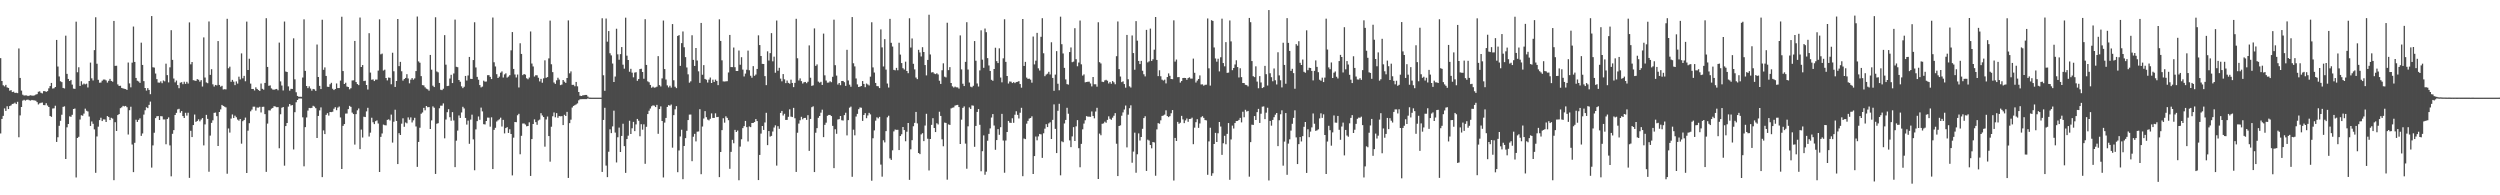 <?xml version="1.0" encoding="UTF-8"?>
<svg xmlns="http://www.w3.org/2000/svg" width="1920" height="150">
  <path d="M0 44.641h1v57.837H0zM1 62.224h1v29.114H1zM2 65.504h1v23.492H2zM3 66.336h1v16.909H3zM4 65.177h1v20.023H4zM5 67.099h1v14.535H5zM6 67.512h1v16.274H6zM7 69.639h1v11.813H7zM8 69.229h1v11.715H8zM9 70.720h1v9.115H9zM10 70.400h1v9.196H10zM11 71.393h1v7.472H11zM12 71.223h1v8.693H12zM13 71.529h1v6.677H13zM14 37.206h1v68.229H14zM15 59.869h1v28.773H15zM16 69.580h1v12.607H16zM17 72.728h1v4.539H17zM18 73.353h1v3.305H18zM19 73.270h1v3.977H19zM20 73.286h1v3.386H20zM21 73.762h1v2.734H21zM22 73.439h1v3.552H22zM23 73.140h1v4.107H23zM24 73.417h1v3.325H24zM25 73.451h1v3.550H25zM26 73.282h1v3.838H26zM27 72.676h1v4.679H27zM28 72.304h1v6.139H28zM29 70.460h1v9.778H29zM30 70.149h1v9.234H30zM31 71.262h1v7.713H31zM32 71.728h1v7.038H32zM33 69.970h1v10.713H33zM34 69.999h1v10.816H34zM35 70.561h1v8.714H35zM36 69.981h1v11.049H36zM37 67.850h1v14.327H37zM38 66.106h1v22.987H38zM39 63.707h1v26.032H39zM40 68.000h1v15.342H40zM41 67.784h1v15.436H41zM42 66.798h1v14.397H42zM43 30.674h1v78.320H43zM44 51.105h1v54.320H44zM45 58.711h1v37.929H45zM46 62.418h1v30.345H46zM47 63.063h1v25.050H47zM48 67.542h1v14.523H48zM49 67.954h1v13.686H49zM50 27.383h1v94.741H50zM51 56.746h1v41.069H51zM52 60.637h1v34.599H52zM53 62.192h1v27.140H53zM54 61.386h1v28.295H54zM55 64.999h1v23.176H55zM56 68.028h1v15.659H56zM57 68.232h1v15.110H57zM58 16.636h1v119.661H58zM59 55.521h1v50.486H59zM60 51.655h1v53.431H60zM61 66.001h1v25.823H61zM62 62.388h1v26.124H62zM63 64.968h1v23.914H63zM64 64.132h1v23.113H64zM65 64.785h1v18.694H65zM66 64.260h1v20.761H66zM67 67.192h1v18.438H67zM68 62.226h1v27.295H68zM69 48.059h1v48.651H69zM70 60.151h1v33.119H70zM71 61.791h1v33.266H71zM72 38.482h1v60.889H72zM73 13.269h1v119.457H73zM74 48.959h1v55.856H74zM75 61.282h1v36.002H75zM76 63.527h1v28.712H76zM77 63.394h1v27.042H77zM78 61.972h1v30.998H78zM79 61.108h1v30.594H79zM80 61.102h1v30.657H80zM81 61.764h1v31.936H81zM82 63.444h1v25.719H82zM83 62.060h1v27.870H83zM84 60.570h1v31.658H84zM85 62.137h1v28.348H85zM86 62.721h1v28.378H86zM87 16.076h1v122.292H87zM88 50.609h1v43.251H88zM89 50.467h1v50.123H89zM90 64.814h1v23.548H90zM91 66.022h1v21.594H91zM92 65.821h1v17.259H92zM93 67.546h1v14.874H93zM94 67.884h1v13.426H94zM95 68.223h1v13.468H95zM96 68.387h1v12.954H96zM97 69.087h1v13.246H97zM98 48.027h1v55.301H98zM99 64.074h1v20.577H99zM100 67.090h1v14.876H100zM101 48.150h1v62.843H101zM102 20.382h1v111.841H102zM103 47.574h1v62.104H103zM104 59.855h1v32.113H104zM105 62.029h1v31.638H105zM106 62.561h1v29.493H106zM107 63.642h1v27.241H107zM108 32.772h1v71.555H108zM109 49.892h1v52.597H109zM110 62.335h1v25.662H110zM111 67.587h1v17.102H111zM112 69.600h1v12.804H112zM113 67.667h1v15.402H113zM114 69.070h1v11.461H114zM115 72.324h1v5.720H115zM116 12.328h1v116.381H116zM117 51.664h1v60.013H117zM118 51.923h1v50.014H118zM119 56.492h1v34.244H119zM120 60.755h1v28.555H120zM121 63.405h1v25.720H121zM122 63.511h1v28.651H122zM123 62.454h1v26.723H123zM124 63.921h1v25.434H124zM125 61.808h1v29.953H125zM126 62.465h1v29.293H126zM127 48.881h1v61.937H127zM128 57.720h1v33.715H128zM129 63.284h1v26.876H129zM130 51.711h1v59.945H130zM131 23.182h1v112.224H131zM132 45.993h1v56.755H132zM133 60.305h1v39.625H133zM134 63.227h1v25.082H134zM135 61.848h1v24.844H135zM136 65.311h1v18.718H136zM137 67.727h1v15.822H137zM138 63.487h1v23.082H138zM139 63.148h1v22.164H139zM140 64.655h1v24.504H140zM141 62.765h1v27.854H141zM142 64.389h1v22.264H142zM143 62.836h1v25.931H143zM144 64.162h1v22.403H144zM145 17.214h1v119.396H145zM146 49.414h1v51.023H146zM147 47.605h1v57.650H147zM148 61.605h1v34.427H148zM149 61.844h1v26.132H149zM150 62.153h1v31.445H150zM151 60.781h1v32.084H151zM152 61.238h1v30.395H152zM153 62.711h1v30.466H153zM154 61.526h1v30.286H154zM155 66.463h1v24.216H155zM156 28.723h1v82.942H156zM157 59.565h1v35.972H157zM158 63.331h1v24.865H158zM159 63.894h1v27.399H159zM160 16.489h1v115.415H160zM161 57.487h1v46.667H161zM162 53.144h1v41.218H162zM163 64.743h1v27.666H163zM164 66.464h1v20.231H164zM165 65.253h1v21.163H165zM166 65.580h1v23.605H166zM167 31.514h1v80.620H167zM168 65.241h1v20.784H168zM169 66.549h1v17.484H169zM170 65.888h1v14.688H170zM171 68.711h1v12.657H171zM172 68.507h1v13.392H172zM173 68.673h1v13.800H173zM174 14.440h1v118.986H174zM175 52.423h1v46.218H175zM176 51.201h1v50.647H176zM177 62.833h1v28.253H177zM178 61.354h1v26.555H178zM179 62.710h1v27.940H179zM180 65.393h1v23.440H180zM181 62.535h1v27.530H181zM182 64.219h1v27.640H182zM183 58.857h1v33.796H183zM184 60.982h1v30.424H184zM185 40.993h1v69.333H185zM186 60.146h1v32.950H186zM187 58.242h1v33.955H187zM188 62.403h1v27.913H188zM189 16.614h1v116.228H189zM190 53.762h1v46.614H190zM191 45.103h1v49.518H191zM192 64.205h1v21.273H192zM193 68.345h1v15.836H193zM194 68.281h1v13.656H194zM195 69.485h1v12.421H195zM196 67.063h1v17.891H196zM197 68.276h1v14.309H197zM198 69.190h1v13.466H198zM199 69.833h1v12.213H199zM200 64.152h1v22.207H200zM201 68.215h1v13.867H201zM202 68.855h1v13.127H202zM203 63.668h1v23.992H203zM204 13.952h1v118.036H204zM205 51.402h1v43.539H205zM206 65.870h1v18.877H206zM207 65.610h1v19.228H207zM208 67.881h1v15.581H208zM209 68.758h1v14.145H209zM210 68.900h1v12.651H210zM211 68.532h1v13.280H211zM212 68.302h1v14.029H212zM213 69.302h1v12.978H213zM214 32.727h1v81.160H214zM215 62.538h1v25.215H215zM216 65.672h1v17.091H216zM217 69.467h1v12.693H217zM218 16.536h1v110.705H218zM219 54.961h1v41.852H219zM220 55.304h1v39.135H220zM221 66.331h1v15.544H221zM222 69.654h1v10.211H222zM223 68.219h1v12.841H223zM224 68.294h1v12.416H224zM225 29.454h1v85.315H225zM226 60.952h1v25.199H226zM227 70.855h1v7.697H227zM228 73.666h1v3.111H228zM229 74.354h1v1.324H229zM230 74.275h1v1.369H230zM231 74.364h1v1.286H231zM232 59.532h1v30.563H232zM233 14.850h1v112.918H233zM234 54.446h1v43.191H234zM235 66.073h1v24.137H235zM236 67.704h1v17.226H236zM237 66.327h1v16.581H237zM238 67.990h1v15.075H238zM239 69.651h1v13.194H239zM240 68.280h1v12.955H240zM241 68.601h1v13.290H241zM242 69.781h1v13.322H242zM243 34.203h1v71.785H243zM244 59.159h1v29.862H244zM245 65.947h1v18.842H245zM246 68.422h1v14.086H246zM247 15.151h1v120.870H247zM248 53.593h1v46.537H248zM249 51.785h1v51.203H249zM250 58.322h1v29.874H250zM251 66.597h1v20.323H251zM252 66.757h1v22.022H252zM253 64.727h1v21.302H253zM254 63.579h1v22.529H254zM255 68.135h1v17.666H255zM256 69.163h1v14.346H256zM257 68.364h1v13.969H257zM258 64.084h1v20.532H258zM259 67.653h1v14.967H259zM260 67.614h1v14.178H260zM261 61.898h1v28.320H261zM262 12.832h1v116.949H262zM263 54.582h1v42.092H263zM264 64.528h1v30.756H264zM265 63.548h1v23.684H265zM266 66.444h1v20.725H266zM267 66.821h1v17.009H267zM268 68.587h1v12.739H268zM269 67.715h1v14.346H269zM270 61.784h1v24.706H270zM271 61.694h1v25.892H271zM272 31.434h1v79.598H272zM273 63.027h1v24.633H273zM274 64.554h1v20.192H274zM275 65.394h1v17.932H275zM276 13.447h1v101.088H276zM277 51.464h1v48.082H277zM278 49.981h1v55.650H278zM279 62.250h1v27.387H279zM280 61.988h1v27.916H280zM281 65.279h1v20.259H281zM282 68.784h1v14.024H282zM283 25.521h1v79.321H283zM284 55.780h1v46.113H284zM285 61.251h1v29.153H285zM286 60.956h1v32.924H286zM287 62.282h1v33.036H287zM288 61.127h1v31.935H288zM289 61.131h1v31.345H289zM290 54.235h1v40.629H290zM291 14.824h1v117.261H291zM292 41.707h1v63.408H292zM293 41.166h1v61.359H293zM294 54.183h1v41.519H294zM295 53.482h1v42.670H295zM296 59.904h1v36.379H296zM297 61.721h1v30.316H297zM298 59.523h1v32.099H298zM299 59.754h1v32.755H299zM300 64.712h1v23.306H300zM301 40.523h1v69.005H301zM302 54.749h1v38.739H302zM303 66.756h1v17.530H303zM304 62.214h1v30.681H304zM305 14.604h1v111.389H305zM306 50.815h1v51.481H306zM307 47.512h1v56.147H307zM308 54.714h1v40.258H308zM309 61.901h1v28.977H309zM310 60.654h1v36.709H310zM311 59.835h1v34.198H311zM312 56.968h1v37.729H312zM313 60.285h1v29.863H313zM314 63.983h1v27.958H314zM315 61.196h1v28.959H315zM316 59.948h1v34.123H316zM317 61.210h1v31.191H317zM318 60.192h1v30.284H318zM319 54.572h1v42.576H319zM320 12.719h1v115.419H320zM321 47.168h1v61.837H321zM322 48.204h1v49.903H322zM323 58.488h1v28.847H323zM324 65.379h1v21.007H324zM325 65.595h1v17.252H325zM326 67.076h1v17.667H326zM327 68.099h1v13.299H327zM328 68.613h1v13.773H328zM329 69.628h1v12.622H329zM330 42.198h1v56.868H330zM331 53.501h1v38.982H331zM332 65.790h1v15.911H332zM333 66.853h1v15.872H333zM334 13.269h1v120.324H334zM335 54.877h1v40.127H335zM336 55.535h1v39.085H336zM337 63.672h1v19.465H337zM338 68.933h1v12.209H338zM339 69.232h1v11.938H339zM340 68.171h1v11.250H340zM341 26.974h1v79.273H341zM342 49.679h1v42.133H342zM343 66.114h1v20.054H343zM344 65.883h1v17.980H344zM345 60.301h1v29.719H345zM346 57.429h1v35.275H346zM347 63.779h1v22.351H347zM348 56.432h1v36.107H348zM349 15.076h1v113.273H349zM350 51.292h1v56.766H350zM351 51.617h1v48.692H351zM352 61.430h1v27.246H352zM353 62.774h1v27.774H353zM354 66.286h1v20.085H354zM355 67.690h1v14.327H355zM356 66.592h1v16.687H356zM357 58.340h1v32.222H357zM358 61.840h1v33.845H358zM359 57.974h1v34.651H359zM360 43.701h1v66.725H360zM361 60.497h1v31.375H361zM362 60.663h1v27.398H362zM363 46.139h1v60.915H363zM364 17.085h1v113.692H364zM365 51.812h1v47.555H365zM366 59.029h1v34.016H366zM367 61.236h1v28.234H367zM368 65.340h1v26.679H368zM369 67.137h1v15.497H369zM370 66.485h1v19.053H370zM371 61.944h1v33.424H371zM372 62.696h1v32.891H372zM373 62.595h1v30.342H373zM374 57.778h1v32.523H374zM375 57.691h1v32.691H375zM376 59.025h1v38.276H376zM377 60.718h1v29.391H377zM378 13.455h1v116.405H378zM379 47.837h1v51.918H379zM380 51.021h1v47.149H380zM381 56.973h1v36.338H381zM382 59.916h1v32.519H382zM383 58.841h1v32.785H383zM384 55.815h1v34.570H384zM385 54.817h1v42.361H385zM386 59.539h1v32.496H386zM387 57.113h1v45.349H387zM388 56.323h1v42.013H388zM389 59.573h1v38.046H389zM390 58.816h1v43.278H390zM391 57.744h1v41.555H391zM392 38.670h1v64.257H392zM393 24.629h1v110.082H393zM394 52.933h1v52.806H394zM395 57.214h1v36.484H395zM396 59.501h1v34.356H396zM397 57.227h1v31.314H397zM398 67.164h1v20.225H398zM399 33.221h1v85.247H399zM400 41.425h1v62.861H400zM401 57.687h1v37.205H401zM402 56.853h1v37.951H402zM403 57.339h1v38.302H403zM404 60.126h1v36.893H404zM405 60.898h1v35.851H405zM406 59.557h1v34.411H406zM407 24.176h1v110.933H407zM408 48.769h1v58.038H408zM409 51.035h1v44.189H409zM410 58.804h1v32.908H410zM411 57.774h1v36.046H411zM412 57.857h1v38.002H412zM413 59.688h1v32.824H413zM414 62.494h1v29.373H414zM415 60.578h1v26.342H415zM416 63.565h1v25.136H416zM417 60.173h1v29.718H417zM418 46.337h1v66.292H418zM419 59.744h1v31.992H419zM420 59.163h1v30.342H420zM421 44.859h1v59.630H421zM422 15.806h1v108.336H422zM423 49.338h1v47.989H423zM424 55.411h1v33.906H424zM425 63.310h1v23.084H425zM426 64.408h1v25.724H426zM427 61.711h1v25.181H427zM428 59.702h1v30.764H428zM429 61.128h1v28.004H429zM430 65.363h1v23.987H430zM431 64.940h1v24.255H431zM432 61.442h1v34.608H432zM433 62.724h1v25.440H433zM434 63.644h1v25.451H434zM435 59.914h1v26.000H435zM436 15.683h1v120.967H436zM437 56.315h1v38.273H437zM438 54.825h1v37.089H438zM439 65.177h1v17.427H439zM440 65.115h1v16.230H440zM441 66.268h1v14.536H441zM442 62.911h1v17.293H442zM443 66.298h1v13.117H443zM444 70.654h1v6.388H444zM445 73.466h1v2.754H445zM446 73.724h1v2.443H446zM447 73.288h1v2.859H447zM448 73.094h1v3.050H448zM449 72.927h1v3.226H449zM450 72.886h1v3.256H450zM451 74.158h1v1.468H451zM452 74.906h1v1.000H452zM453 74.970h1v1.000H453zM454 74.990h1v1.000H454zM455 74.989h1v1.000H455zM456 74.989h1v1.000H456zM457 74.990h1v1.000H457zM458 74.990h1v1.000H458zM459 74.992h1v1.000H459zM460 74.991h1v1.000H460zM461 74.990h1v1.000H461zM462 14.053h1v117.972H462zM463 57.829h1v34.260H463zM464 69.715h1v13.055H464zM465 14.219h1v112.983H465zM466 32.020h1v104.006H466zM467 23.866h1v92.688H467zM468 40.920h1v58.427H468zM469 42.564h1v59.687H469zM470 48.787h1v48.277H470zM471 62.986h1v22.026H471zM472 58.772h1v43.070H472zM473 22.076h1v102.694H473zM474 41.707h1v63.737H474zM475 45.886h1v52.090H475zM476 41.569h1v75.189H476zM477 36.159h1v68.229H477zM478 49.644h1v45.396H478zM479 52.751h1v59.471H479zM480 13.551h1v119.206H480zM481 42.770h1v64.033H481zM482 46.075h1v58.103H482zM483 55.101h1v37.601H483zM484 52.858h1v50.049H484zM485 55.814h1v42.719H485zM486 59.374h1v34.237H486zM487 55.766h1v44.945H487zM488 55.457h1v40.102H488zM489 62.041h1v29.283H489zM490 60.742h1v31.987H490zM491 53.034h1v51.639H491zM492 52.791h1v42.572H492zM493 55.302h1v44.258H493zM494 60.456h1v35.029H494zM495 14.741h1v111.060H495zM496 49.871h1v47.522H496zM497 62.443h1v25.164H497zM498 63.156h1v21.887H498zM499 65.229h1v18.111H499zM500 67.382h1v14.219H500zM501 66.582h1v14.296H501zM502 67.328h1v13.832H502zM503 67.122h1v15.119H503zM504 66.537h1v14.022H504zM505 43.087h1v59.656H505zM506 65.382h1v18.381H506zM507 66.405h1v15.317H507zM508 60.196h1v32.721H508zM509 15.773h1v120.540H509zM510 53.041h1v41.128H510zM511 61.065h1v29.524H511zM512 65.585h1v16.530H512zM513 67.110h1v13.614H513zM514 65.861h1v15.287H514zM515 67.277h1v13.017H515zM516 18.477h1v94.944H516zM517 61.626h1v26.815H517zM518 66.636h1v17.323H518zM519 67.709h1v13.807H519zM520 27.617h1v104.656H520zM521 26.972h1v88.598H521zM522 50.587h1v54.213H522zM523 33.138h1v66.507H523zM524 24.156h1v113.456H524zM525 36.286h1v75.817H525zM526 43.882h1v62.203H526zM527 51.836h1v48.620H527zM528 57.072h1v35.146H528zM529 63.505h1v24.484H529zM530 62.453h1v25.484H530zM531 27.093h1v96.707H531zM532 45.980h1v59.034H532zM533 50.639h1v52.187H533zM534 36.872h1v71.738H534zM535 46.475h1v54.669H535zM536 54.763h1v46.213H536zM537 63.644h1v20.197H537zM538 17.619h1v116.181H538zM539 57.380h1v39.790H539zM540 50.018h1v41.019H540zM541 60.645h1v24.688H541zM542 61.244h1v28.760H542zM543 63.386h1v28.452H543zM544 61.143h1v31.305H544zM545 59.562h1v31.666H545zM546 63.735h1v23.363H546zM547 61.163h1v29.431H547zM548 62.932h1v27.635H548zM549 61.122h1v25.896H549zM550 62.144h1v27.796H550zM551 65.374h1v24.406H551zM552 14.836h1v121.181H552zM553 31.421h1v85.326H553zM554 46.330h1v53.634H554zM555 62.501h1v28.339H555zM556 62.597h1v31.616H556zM557 62.479h1v26.886H557zM558 62.352h1v28.173H558zM559 55.639h1v36.673H559zM560 26.819h1v102.828H560zM561 51.507h1v65.116H561zM562 51.535h1v55.858H562zM563 36.530h1v73.506H563zM564 51.602h1v48.116H564zM565 54.526h1v46.867H565zM566 54.517h1v45.727H566zM567 38.831h1v99.612H567zM568 49.725h1v62.858H568zM569 43.933h1v63.031H569zM570 53.460h1v44.966H570zM571 58.709h1v38.148H571zM572 56.519h1v36.364H572zM573 53.543h1v44.073H573zM574 38.849h1v69.815H574zM575 53.962h1v43.183H575zM576 58.182h1v39.433H576zM577 59.689h1v34.761H577zM578 50.778h1v43.648H578zM579 58.202h1v35.541H579zM580 57.231h1v34.187H580zM581 52.929h1v40.030H581zM582 27.143h1v111.158H582zM583 34.587h1v84.421H583zM584 42.990h1v59.638H584zM585 49.043h1v47.709H585zM586 49.127h1v50.646H586zM587 58.463h1v35.595H587zM588 65.370h1v21.272H588zM589 39.439h1v72.001H589zM590 46.465h1v54.186H590zM591 40.791h1v64.094H591zM592 25.442h1v78.890H592zM593 47.090h1v53.935H593zM594 43.538h1v54.398H594zM595 55.848h1v40.413H595zM596 15.788h1v111.380H596zM597 54.316h1v42.590H597zM598 52.087h1v46.852H598zM599 60.382h1v26.326H599zM600 62.447h1v22.766H600zM601 56.863h1v31.846H601zM602 60.928h1v26.476H602zM603 63.860h1v28.251H603zM604 61.829h1v30.241H604zM605 63.626h1v26.074H605zM606 64.250h1v19.694H606zM607 61.185h1v28.380H607zM608 63.698h1v26.199H608zM609 66.910h1v15.952H609zM610 63.657h1v27.189H610zM611 14.462h1v117.578H611zM612 44.764h1v57.186H612zM613 61.786h1v33.162H613zM614 60.185h1v32.157H614zM615 62.304h1v27.423H615zM616 64.156h1v27.497H616zM617 63.203h1v27.399H617zM618 62.913h1v27.629H618zM619 63.873h1v28.161H619zM620 62.766h1v25.722H620zM621 34.874h1v80.972H621zM622 59.696h1v31.630H622zM623 65.951h1v16.357H623zM624 65.539h1v16.145H624zM625 21.799h1v110.365H625zM626 50.581h1v51.367H626zM627 49.461h1v48.930H627zM628 62.680h1v27.787H628zM629 63.497h1v25.588H629zM630 62.836h1v23.711H630zM631 65.234h1v19.011H631zM632 25.820h1v79.505H632zM633 57.861h1v38.022H633zM634 61.840h1v32.391H634zM635 63.467h1v25.490H635zM636 63.378h1v24.874H636zM637 62.435h1v25.820H637zM638 63.139h1v25.979H638zM639 58.980h1v37.706H639zM640 15.098h1v114.050H640zM641 50.081h1v49.171H641zM642 58.046h1v44.725H642zM643 64.901h1v26.881H643zM644 63.734h1v27.748H644zM645 65.410h1v23.699H645zM646 62.195h1v30.156H646zM647 62.145h1v30.408H647zM648 63.139h1v25.302H648zM649 65.955h1v20.608H649zM650 38.244h1v65.722H650zM651 61.802h1v30.470H651zM652 65.049h1v17.645H652zM653 66.632h1v15.253H653zM654 13.088h1v122.695H654zM655 48.605h1v50.992H655zM656 51.004h1v52.916H656zM657 60.257h1v29.245H657zM658 64.793h1v22.662H658zM659 66.796h1v17.086H659zM660 66.532h1v15.995H660zM661 66.033h1v16.693H661zM662 62.279h1v30.572H662zM663 64.482h1v23.854H663zM664 66.975h1v19.922H664zM665 64.131h1v26.662H665zM666 64.877h1v23.788H666zM667 65.620h1v21.040H667zM668 58.902h1v28.958H668zM669 17.094h1v121.722H669zM670 51.739h1v54.428H670zM671 55.723h1v44.442H671zM672 63.705h1v28.955H672zM673 66.120h1v23.967H673zM674 66.252h1v24.677H674zM675 67.660h1v22.109H675zM676 22.570h1v103.835H676zM677 36.413h1v99.277H677zM678 51.027h1v56.696H678zM679 30.068h1v79.272H679zM680 53.462h1v47.242H680zM681 64.173h1v25.925H681zM682 67.219h1v21.662H682zM683 14.510h1v107.140H683zM684 32.878h1v89.937H684zM685 35.716h1v79.764H685zM686 53.654h1v47.243H686zM687 54.029h1v45.449H687zM688 52.147h1v47.572H688zM689 53.942h1v45.723H689zM690 32.841h1v82.404H690zM691 41.952h1v62.507H691zM692 48.450h1v54.676H692zM693 52.375h1v45.159H693zM694 53.376h1v46.499H694zM695 47.374h1v61.137H695zM696 54.543h1v46.620H696zM697 56.195h1v38.273H697zM698 14.024h1v124.098H698zM699 36.486h1v78.198H699zM700 29.530h1v78.119H700zM701 49.023h1v47.958H701zM702 53.299h1v41.058H702zM703 59.542h1v26.411H703zM704 60.784h1v33.971H704zM705 38.261h1v79.253H705zM706 40.280h1v78.112H706zM707 43.370h1v59.847H707zM708 36.269h1v66.033H708zM709 39.943h1v68.425H709zM710 49.995h1v46.415H710zM711 57.887h1v29.515H711zM712 46.005h1v60.540H712zM713 11.340h1v119.584H713zM714 41.846h1v64.903H714zM715 55.650h1v40.227H715zM716 55.404h1v35.350H716zM717 56.466h1v41.848H717zM718 56.945h1v44.462H718zM719 56.290h1v38.395H719zM720 57.206h1v38.389H720zM721 62.016h1v23.800H721zM722 64.452h1v24.608H722zM723 53.985h1v53.010H723zM724 48.638h1v63.681H724zM725 58.883h1v35.273H725zM726 59.440h1v34.971H726zM727 17.435h1v120.553H727zM728 53.839h1v41.693H728zM729 51.537h1v44.409H729zM730 63.768h1v19.486H730zM731 66.323h1v16.420H731zM732 67.218h1v15.280H732zM733 66.533h1v14.579H733zM734 67.068h1v13.679H734zM735 67.112h1v13.445H735zM736 68.024h1v14.178H736zM737 27.179h1v83.429H737zM738 53.315h1v38.599H738zM739 64.331h1v18.497H739zM740 66.111h1v15.618H740zM741 47.511h1v62.796H741zM742 17.055h1v112.524H742zM743 53.421h1v43.599H743zM744 63.409h1v19.055H744zM745 66.577h1v17.061H745zM746 67.032h1v13.920H746zM747 65.907h1v15.235H747zM748 31.540h1v81.209H748zM749 46.619h1v50.100H749zM750 64.116h1v21.835H750zM751 66.469h1v17.274H751zM752 54.062h1v41.804H752zM753 23.314h1v108.205H753zM754 45.827h1v70.317H754zM755 52.048h1v51.930H755zM756 21.892h1v112.298H756zM757 24.713h1v107.134H757zM758 44.633h1v63.455H758zM759 50.267h1v52.527H759zM760 54.480h1v44.147H760zM761 61.277h1v28.989H761zM762 62.074h1v25.526H762zM763 53.000h1v43.430H763zM764 36.660h1v78.398H764zM765 46.945h1v60.607H765zM766 48.415h1v50.765H766zM767 37.124h1v66.423H767zM768 59.555h1v38.116H768zM769 63.253h1v24.181H769zM770 44.797h1v63.125H770zM771 14.794h1v117.874H771zM772 47.539h1v60.414H772zM773 58.390h1v42.968H773zM774 64.145h1v28.752H774zM775 62.578h1v31.628H775zM776 62.726h1v31.663H776zM777 63.806h1v26.998H777zM778 63.089h1v31.240H778zM779 63.845h1v24.291H779zM780 63.011h1v22.457H780zM781 62.815h1v25.396H781zM782 62.317h1v28.654H782zM783 64.571h1v22.027H783zM784 67.322h1v15.481H784zM785 14.594h1v120.718H785zM786 50.641h1v55.742H786zM787 47.502h1v59.349H787zM788 59.583h1v35.418H788zM789 60.568h1v32.260H789zM790 60.397h1v30.626H790zM791 61.186h1v29.445H791zM792 63.506h1v25.838H792zM793 28.079h1v105.558H793zM794 49.433h1v70.441H794zM795 46.591h1v58.243H795zM796 25.254h1v82.527H796zM797 52.469h1v52.278H797zM798 54.192h1v48.691H798zM799 28.266h1v74.931H799zM800 13.960h1v107.284H800zM801 40.888h1v61.449H801zM802 58.511h1v40.295H802zM803 57.257h1v38.118H803zM804 56.554h1v41.052H804zM805 55.161h1v39.621H805zM806 57.201h1v36.686H806zM807 32.443h1v74.298H807zM808 59.856h1v32.196H808zM809 69.751h1v10.450H809zM810 57.280h1v41.684H810zM811 39.270h1v78.307H811zM812 64.283h1v20.806H812zM813 69.303h1v10.406H813zM814 12.823h1v121.836H814zM815 33.940h1v74.597H815zM816 41.074h1v68.134H816zM817 52.113h1v42.728H817zM818 60.968h1v31.129H818zM819 64.600h1v18.168H819zM820 64.950h1v22.374H820zM821 39.962h1v67.875H821zM822 36.463h1v76.558H822zM823 47.770h1v56.973H823zM824 47.317h1v50.305H824zM825 21.641h1v86.633H825zM826 45.461h1v51.562H826zM827 50.881h1v41.404H827zM828 48.015h1v65.813H828zM829 15.761h1v112.714H829zM830 49.420h1v61.054H830zM831 58.055h1v41.289H831zM832 57.128h1v37.780H832zM833 63.206h1v29.166H833zM834 62.980h1v26.218H834zM835 62.775h1v26.838H835zM836 62.702h1v26.895H836zM837 64.093h1v25.636H837zM838 66.366h1v19.228H838zM839 59.137h1v29.901H839zM840 64.726h1v26.146H840zM841 64.709h1v20.928H841zM842 66.569h1v16.212H842zM843 17.123h1v120.326H843zM844 47.774h1v54.843H844zM845 48.733h1v55.172H845zM846 62.753h1v32.325H846zM847 63.049h1v31.705H847zM848 61.759h1v31.683H848zM849 61.303h1v32.967H849zM850 62.027h1v30.045H850zM851 64.106h1v25.249H851zM852 62.902h1v28.357H852zM853 64.323h1v27.691H853zM854 62.277h1v28.101H854zM855 63.231h1v25.667H855zM856 64.696h1v22.213H856zM857 43.151h1v67.229H857zM858 16.506h1v118.735H858zM859 53.092h1v43.684H859zM860 58.784h1v37.479H860zM861 63.101h1v25.757H861zM862 62.481h1v23.854H862zM863 64.540h1v19.571H863zM864 67.328h1v13.697H864zM865 26.831h1v86.355H865zM866 60.883h1v27.190H866zM867 66.310h1v16.776H867zM868 67.237h1v13.636H868zM869 27.222h1v97.739H869zM870 40.760h1v75.644H870zM871 53.550h1v48.329H871zM872 16.248h1v116.432H872zM873 31.217h1v87.236H873zM874 46.819h1v55.655H874zM875 49.188h1v58.746H875zM876 46.723h1v58.497H876zM877 54.301h1v44.609H877zM878 57.015h1v33.640H878zM879 58.683h1v30.585H879zM880 22.917h1v108.344H880zM881 47.944h1v59.302H881zM882 47.115h1v60.804H882zM883 21.975h1v89.371H883zM884 46.792h1v67.110H884zM885 45.536h1v63.527H885zM886 38.128h1v71.294H886zM887 13.059h1v121.917H887zM888 46.034h1v53.360H888zM889 58.483h1v36.100H889zM890 53.941h1v41.099H890zM891 58.589h1v33.828H891zM892 61.208h1v27.832H892zM893 61.851h1v26.850H893zM894 61.172h1v26.853H894zM895 64.037h1v20.720H895zM896 59.207h1v29.920H896zM897 56.383h1v33.589H897zM898 58.195h1v31.005H898zM899 60.676h1v26.288H899zM900 60.820h1v23.707H900zM901 15.637h1v123.026H901zM902 47.315h1v58.608H902zM903 45.726h1v62.566H903zM904 59.285h1v34.314H904zM905 59.203h1v35.853H905zM906 63.448h1v30.787H906zM907 62.282h1v26.704H907zM908 59.921h1v31.764H908zM909 59.778h1v34.802H909zM910 59.916h1v32.574H910zM911 61.307h1v29.668H911zM912 59.935h1v33.610H912zM913 59.387h1v31.981H913zM914 60.356h1v30.864H914zM915 60.354h1v30.036H915zM916 45.005h1v65.726H916zM917 55.895h1v42.129H917zM918 63.412h1v30.438H918zM919 61.901h1v29.654H919zM920 60.658h1v37.549H920zM921 57.918h1v36.905H921zM922 64.891h1v25.181H922zM923 64.780h1v24.473H923zM924 65.806h1v24.694H924zM925 65.133h1v27.102H925zM926 65.001h1v27.443H926zM927 14.165h1v120.089H927zM928 52.454h1v56.117H928zM929 65.726h1v32.358H929zM930 15.510h1v119.525H930zM931 16.088h1v117.001H931zM932 36.448h1v74.145H932zM933 44.924h1v57.134H933zM934 47.339h1v61.700H934zM935 45.126h1v57.227H935zM936 54.844h1v38.837H936zM937 44.000h1v53.182H937zM938 14.331h1v104.602H938zM939 48.454h1v61.557H939zM940 50.966h1v53.348H940zM941 32.338h1v78.442H941zM942 55.951h1v46.866H942zM943 55.742h1v38.794H943zM944 15.708h1v122.394H944zM945 31.784h1v75.304H945zM946 53.895h1v42.592H946zM947 52.214h1v46.476H947zM948 49.506h1v44.999H948zM949 46.283h1v46.683H949zM950 51.531h1v41.341H950zM951 59.513h1v32.551H951zM952 52.427h1v38.102H952zM953 59.261h1v34.742H953zM954 63.726h1v22.110H954zM955 63.779h1v26.275H955zM956 65.124h1v19.207H956zM957 65.386h1v20.293H957zM958 66.352h1v18.856H958zM959 13.790h1v121.873H959zM960 17.073h1v92.066H960zM961 46.898h1v48.835H961zM962 58.517h1v37.423H962zM963 59.239h1v29.878H963zM964 50.922h1v41.259H964zM965 62.690h1v23.440H965zM966 67.813h1v15.775H966zM967 58.478h1v35.919H967zM968 63.357h1v23.987H968zM969 67.616h1v14.314H969zM970 66.978h1v14.758H970zM971 50.597h1v40.876H971zM972 57.005h1v29.525H972zM973 65.714h1v17.007H973zM974 7.719h1v130.886H974zM975 56.263h1v36.612H975zM976 59.270h1v37.240H976zM977 62.434h1v29.687H977zM978 52.597h1v37.406H978zM979 61.664h1v26.401H979zM980 64.880h1v21.909H980zM981 40.145h1v72.105H981zM982 57.914h1v34.467H982zM983 61.660h1v26.090H983zM984 67.104h1v17.615H984zM985 32.813h1v94.410H985zM986 49.845h1v58.919H986zM987 64.319h1v22.508H987zM988 13.903h1v120.346H988zM989 32.939h1v77.332H989zM990 39.113h1v67.875H990zM991 54.421h1v45.878H991zM992 52.858h1v42.196H992zM993 56.157h1v34.340H993zM994 68.137h1v16.605H994zM995 33.916h1v71.589H995zM996 35.073h1v90.952H996zM997 31.644h1v79.055H997zM998 48.249h1v57.025H998zM999 49.939h1v58.686H999zM1000 45.734h1v58.799H1000zM1001 55.151h1v42.256H1001zM1002 55.839h1v37.879H1002zM1003 23.277h1v109.519H1003zM1004 53.904h1v45.348H1004zM1005 52.039h1v53.347H1005zM1006 52.230h1v48.815H1006zM1007 54.475h1v43.365H1007zM1008 61.771h1v25.351H1008zM1009 54.451h1v40.569H1009zM1010 46.382h1v54.104H1010zM1011 51.352h1v48.726H1011zM1012 55.430h1v43.886H1012zM1013 61.240h1v29.697H1013zM1014 62.000h1v25.037H1014zM1015 59.669h1v30.839H1015zM1016 63.032h1v24.761H1016zM1017 59.575h1v44.107H1017zM1018 14.359h1v119.260H1018zM1019 38.035h1v70.683H1019zM1020 51.782h1v44.856H1020zM1021 53.134h1v46.852H1021zM1022 47.977h1v63.886H1022zM1023 59.889h1v41.813H1023zM1024 55.790h1v32.885H1024zM1025 54.871h1v39.308H1025zM1026 58.913h1v35.333H1026zM1027 60.282h1v28.737H1027zM1028 46.912h1v52.771H1028zM1029 42.155h1v65.211H1029zM1030 43.785h1v53.377H1030zM1031 55.649h1v38.525H1031zM1032 20.890h1v98.461H1032zM1033 53.261h1v46.544H1033zM1034 46.907h1v57.179H1034zM1035 49.573h1v55.446H1035zM1036 57.468h1v37.266H1036zM1037 61.171h1v29.366H1037zM1038 63.781h1v24.623H1038zM1039 43.224h1v58.915H1039zM1040 52.193h1v47.450H1040zM1041 58.791h1v36.332H1041zM1042 61.032h1v30.205H1042zM1043 61.141h1v29.189H1043zM1044 60.046h1v30.386H1044zM1045 61.345h1v28.240H1045zM1046 53.866h1v42.244H1046zM1047 15.613h1v120.678H1047zM1048 21.396h1v106.403H1048zM1049 38.943h1v73.457H1049zM1050 44.393h1v68.727H1050zM1051 55.574h1v46.353H1051zM1052 55.989h1v40.373H1052zM1053 60.497h1v30.858H1053zM1054 18.988h1v100.660H1054zM1055 30.498h1v84.019H1055zM1056 45.309h1v57.310H1056zM1057 50.904h1v55.497H1057zM1058 40.222h1v63.979H1058zM1059 61.960h1v29.910H1059zM1060 60.857h1v26.101H1060zM1061 29.793h1v87.892H1061zM1062 49.419h1v49.255H1062zM1063 54.726h1v51.063H1063zM1064 57.091h1v45.790H1064zM1065 46.556h1v44.032H1065zM1066 50.838h1v48.328H1066zM1067 61.430h1v29.341H1067zM1068 48.917h1v43.794H1068zM1069 58.564h1v35.533H1069zM1070 62.113h1v23.844H1070zM1071 64.789h1v19.223H1071zM1072 61.997h1v22.006H1072zM1073 65.881h1v21.251H1073zM1074 65.127h1v18.773H1074zM1075 57.358h1v40.939H1075zM1076 16.969h1v119.994H1076zM1077 39.498h1v58.734H1077zM1078 42.225h1v54.349H1078zM1079 59.839h1v31.760H1079zM1080 49.287h1v45.949H1080zM1081 57.340h1v31.496H1081zM1082 65.056h1v17.333H1082zM1083 51.582h1v38.624H1083zM1084 61.912h1v24.728H1084zM1085 65.468h1v17.708H1085zM1086 67.733h1v17.606H1086zM1087 34.745h1v67.996H1087zM1088 47.701h1v47.330H1088zM1089 62.390h1v26.541H1089zM1090 21.312h1v94.556H1090zM1091 57.060h1v37.693H1091zM1092 59.772h1v41.371H1092zM1093 58.933h1v38.970H1093zM1094 61.853h1v25.486H1094zM1095 59.691h1v27.667H1095zM1096 63.348h1v19.801H1096zM1097 53.664h1v45.318H1097zM1098 57.304h1v33.347H1098zM1099 63.761h1v23.451H1099zM1100 66.724h1v19.605H1100zM1101 61.968h1v30.945H1101zM1102 63.222h1v27.065H1102zM1103 63.264h1v21.287H1103zM1104 63.724h1v20.597H1104zM1105 14.782h1v121.834H1105zM1106 52.359h1v46.095H1106zM1107 52.914h1v43.708H1107zM1108 63.095h1v24.602H1108zM1109 64.843h1v20.020H1109zM1110 65.870h1v16.783H1110zM1111 67.432h1v14.883H1111zM1112 34.503h1v74.144H1112zM1113 47.531h1v57.306H1113zM1114 58.247h1v33.999H1114zM1115 62.757h1v29.415H1115zM1116 40.230h1v57.090H1116zM1117 60.915h1v25.795H1117zM1118 65.484h1v22.294H1118zM1119 19.162h1v105.949H1119zM1120 46.823h1v77.935H1120zM1121 55.578h1v42.254H1121zM1122 55.863h1v45.915H1122zM1123 55.918h1v38.252H1123zM1124 46.517h1v53.992H1124zM1125 60.013h1v35.094H1125zM1126 61.232h1v31.869H1126zM1127 46.719h1v51.381H1127zM1128 59.789h1v36.809H1128zM1129 64.607h1v27.392H1129zM1130 64.350h1v19.227H1130zM1131 66.991h1v16.599H1131zM1132 70.068h1v10.517H1132zM1133 71.338h1v7.607H1133zM1134 14.101h1v120.458H1134zM1135 48.261h1v62.785H1135zM1136 53.647h1v52.840H1136zM1137 41.489h1v54.934H1137zM1138 47.078h1v51.860H1138zM1139 62.453h1v27.917H1139zM1140 66.974h1v17.042H1140zM1141 36.921h1v65.362H1141zM1142 26.654h1v95.623H1142zM1143 39.642h1v69.417H1143zM1144 39.977h1v70.752H1144zM1145 36.182h1v71.338H1145zM1146 40.279h1v78.581H1146zM1147 40.255h1v67.496H1147zM1148 29.298h1v103.064H1148zM1149 46.582h1v83.259H1149zM1150 35.804h1v70.846H1150zM1151 48.040h1v53.320H1151zM1152 52.444h1v59.946H1152zM1153 26.160h1v88.599H1153zM1154 41.227h1v68.394H1154zM1155 47.714h1v63.615H1155zM1156 39.442h1v75.438H1156zM1157 36.554h1v82.756H1157zM1158 45.440h1v68.821H1158zM1159 48.865h1v60.630H1159zM1160 48.187h1v60.253H1160zM1161 49.993h1v61.910H1161zM1162 46.237h1v54.875H1162zM1163 12.864h1v109.671H1163zM1164 40.636h1v76.818H1164zM1165 45.170h1v58.794H1165zM1166 36.505h1v66.606H1166zM1167 45.802h1v59.985H1167zM1168 47.973h1v60.542H1168zM1169 53.478h1v42.910H1169zM1170 35.770h1v69.485H1170zM1171 18.345h1v114.862H1171zM1172 41.775h1v66.705H1172zM1173 39.762h1v69.494H1173zM1174 44.254h1v61.825H1174zM1175 49.210h1v54.702H1175zM1176 49.620h1v54.761H1176zM1177 29.791h1v92.315H1177zM1178 15.470h1v101.151H1178zM1179 48.038h1v62.336H1179zM1180 49.888h1v52.529H1180zM1181 53.310h1v44.915H1181zM1182 54.669h1v47.668H1182zM1183 55.610h1v49.261H1183zM1184 56.683h1v43.613H1184zM1185 47.025h1v52.771H1185zM1186 54.565h1v44.666H1186zM1187 54.833h1v39.220H1187zM1188 55.797h1v43.520H1188zM1189 55.683h1v37.407H1189zM1190 58.561h1v35.938H1190zM1191 63.837h1v29.968H1191zM1192 21.569h1v116.897H1192zM1193 36.249h1v67.999H1193zM1194 43.920h1v56.018H1194zM1195 58.352h1v33.476H1195zM1196 58.274h1v33.509H1196zM1197 52.531h1v39.156H1197zM1198 67.380h1v16.671H1198zM1199 53.181h1v38.626H1199zM1200 59.751h1v32.304H1200zM1201 62.927h1v23.382H1201zM1202 67.203h1v14.524H1202zM1203 63.686h1v23.776H1203zM1204 45.440h1v48.157H1204zM1205 57.719h1v28.642H1205zM1206 23.563h1v89.967H1206zM1207 35.022h1v87.679H1207zM1208 57.315h1v39.635H1208zM1209 55.750h1v40.092H1209zM1210 64.286h1v20.748H1210zM1211 61.021h1v33.234H1211zM1212 63.740h1v21.708H1212zM1213 65.638h1v17.276H1213zM1214 43.126h1v67.889H1214zM1215 57.397h1v31.927H1215zM1216 64.840h1v18.575H1216zM1217 66.085h1v20.755H1217zM1218 63.779h1v25.271H1218zM1219 64.829h1v16.664H1219zM1220 68.630h1v13.254H1220zM1221 13.953h1v121.071H1221zM1222 25.754h1v102.293H1222zM1223 43.894h1v54.765H1223zM1224 59.874h1v27.243H1224zM1225 65.175h1v20.083H1225zM1226 64.657h1v17.643H1226zM1227 68.244h1v13.346H1227zM1228 49.790h1v50.335H1228zM1229 20.872h1v115.331H1229zM1230 42.246h1v68.199H1230zM1231 59.434h1v35.739H1231zM1232 45.593h1v55.509H1232zM1233 54.104h1v35.356H1233zM1234 65.444h1v22.520H1234zM1235 27.753h1v91.771H1235zM1236 20.420h1v106.307H1236zM1237 51.343h1v50.775H1237zM1238 48.684h1v55.356H1238zM1239 61.856h1v27.569H1239zM1240 44.800h1v45.348H1240zM1241 61.034h1v28.607H1241zM1242 54.909h1v41.596H1242zM1243 43.721h1v61.851H1243zM1244 54.032h1v36.589H1244zM1245 60.489h1v28.770H1245zM1246 59.961h1v29.877H1246zM1247 58.811h1v28.762H1247zM1248 62.208h1v25.754H1248zM1249 64.129h1v19.904H1249zM1250 14.316h1v114.405H1250zM1251 26.175h1v84.631H1251zM1252 34.687h1v75.566H1252zM1253 48.848h1v47.995H1253zM1254 53.372h1v44.164H1254zM1255 58.403h1v40.631H1255zM1256 58.230h1v35.449H1256zM1257 42.818h1v62.711H1257zM1258 45.450h1v60.548H1258zM1259 53.741h1v47.076H1259zM1260 52.371h1v45.292H1260zM1261 38.740h1v61.165H1261zM1262 32.808h1v78.830H1262zM1263 48.787h1v53.981H1263zM1264 34.068h1v95.883H1264zM1265 16.708h1v119.147H1265zM1266 44.498h1v64.732H1266zM1267 46.034h1v65.264H1267zM1268 51.745h1v56.233H1268zM1269 50.961h1v47.312H1269zM1270 47.067h1v54.015H1270zM1271 60.583h1v31.339H1271zM1272 51.395h1v43.279H1272zM1273 55.077h1v39.225H1273zM1274 58.335h1v40.549H1274zM1275 53.847h1v41.909H1275zM1276 58.872h1v40.388H1276zM1277 55.913h1v40.229H1277zM1278 58.778h1v34.541H1278zM1279 17.849h1v119.839H1279zM1280 13.996h1v121.978H1280zM1281 29.208h1v86.300H1281zM1282 43.532h1v66.219H1282zM1283 45.760h1v62.275H1283zM1284 46.223h1v51.072H1284zM1285 51.155h1v49.628H1285zM1286 51.475h1v53.180H1286zM1287 26.357h1v104.946H1287zM1288 38.089h1v70.929H1288zM1289 45.616h1v59.996H1289zM1290 16.028h1v92.720H1290zM1291 46.230h1v60.900H1291zM1292 48.401h1v53.372H1292zM1293 46.450h1v59.770H1293zM1294 32.151h1v100.576H1294zM1295 48.005h1v56.251H1295zM1296 50.149h1v51.731H1296zM1297 49.490h1v52.127H1297zM1298 49.234h1v51.929H1298zM1299 54.368h1v39.139H1299zM1300 59.778h1v32.842H1300zM1301 49.213h1v55.935H1301zM1302 54.016h1v42.176H1302zM1303 54.057h1v41.985H1303zM1304 53.157h1v41.179H1304zM1305 55.484h1v46.025H1305zM1306 57.629h1v40.966H1306zM1307 57.300h1v35.567H1307zM1308 50.602h1v41.564H1308zM1309 15.639h1v112.664H1309zM1310 41.882h1v63.013H1310zM1311 47.978h1v45.119H1311zM1312 54.864h1v40.217H1312zM1313 57.746h1v38.308H1313zM1314 63.459h1v28.002H1314zM1315 51.135h1v38.518H1315zM1316 59.843h1v30.892H1316zM1317 65.440h1v21.283H1317zM1318 67.293h1v16.146H1318zM1319 49.090h1v55.506H1319zM1320 48.854h1v44.686H1320zM1321 52.376h1v39.052H1321zM1322 64.774h1v18.235H1322zM1323 28.433h1v92.722H1323zM1324 51.014h1v45.199H1324zM1325 52.036h1v51.899H1325zM1326 55.261h1v40.200H1326zM1327 61.066h1v26.807H1327zM1328 61.728h1v30.944H1328zM1329 62.771h1v25.194H1329zM1330 42.324h1v67.138H1330zM1331 53.001h1v44.354H1331zM1332 56.271h1v36.480H1332zM1333 62.390h1v31.598H1333zM1334 63.321h1v25.034H1334zM1335 57.740h1v28.959H1335zM1336 62.453h1v26.508H1336zM1337 17.530h1v119.199H1337zM1338 16.690h1v102.516H1338zM1339 43.909h1v58.574H1339zM1340 58.781h1v37.083H1340zM1341 55.405h1v45.995H1341zM1342 55.944h1v46.407H1342zM1343 54.607h1v47.658H1343zM1344 58.080h1v37.268H1344zM1345 35.514h1v78.079H1345zM1346 52.435h1v44.609H1346zM1347 62.857h1v29.605H1347zM1348 57.670h1v36.369H1348zM1349 58.340h1v36.652H1349zM1350 58.022h1v32.951H1350zM1351 66.793h1v16.131H1351zM1352 13.509h1v117.857H1352zM1353 48.796h1v57.783H1353zM1354 54.915h1v53.068H1354zM1355 48.846h1v47.782H1355zM1356 38.573h1v60.473H1356zM1357 49.659h1v52.457H1357zM1358 61.194h1v29.504H1358zM1359 56.754h1v37.127H1359zM1360 53.265h1v49.804H1360zM1361 60.546h1v36.260H1361zM1362 61.016h1v31.002H1362zM1363 61.581h1v33.440H1363zM1364 65.148h1v25.265H1364zM1365 64.943h1v25.417H1365zM1366 31.476h1v64.920H1366zM1367 16.506h1v115.340H1367zM1368 42.460h1v59.467H1368zM1369 56.617h1v40.756H1369zM1370 55.543h1v44.420H1370zM1371 56.957h1v41.926H1371zM1372 61.426h1v30.478H1372zM1373 61.805h1v34.794H1373zM1374 42.630h1v72.918H1374zM1375 30.746h1v92.383H1375zM1376 49.016h1v52.601H1376zM1377 41.878h1v69.229H1377zM1378 26.897h1v84.018H1378zM1379 33.229h1v85.284H1379zM1380 45.970h1v61.343H1380zM1381 25.947h1v105.992H1381zM1382 41.880h1v58.058H1382zM1383 49.745h1v50.411H1383zM1384 55.530h1v41.572H1384zM1385 33.856h1v83.774H1385zM1386 34.721h1v78.475H1386zM1387 43.444h1v60.892H1387zM1388 30.550h1v80.001H1388zM1389 40.732h1v66.153H1389zM1390 45.470h1v62.577H1390zM1391 48.102h1v55.215H1391zM1392 52.949h1v52.405H1392zM1393 48.613h1v61.636H1393zM1394 47.072h1v67.945H1394zM1395 24.778h1v113.645H1395zM1396 45.916h1v56.217H1396zM1397 27.361h1v89.853H1397zM1398 43.228h1v63.467H1398zM1399 48.337h1v57.196H1399zM1400 45.150h1v61.448H1400zM1401 52.090h1v43.931H1401zM1402 55.155h1v40.956H1402zM1403 18.453h1v106.722H1403zM1404 48.355h1v66.954H1404zM1405 43.562h1v63.142H1405zM1406 35.898h1v68.813H1406zM1407 47.960h1v58.875H1407zM1408 53.579h1v49.432H1408zM1409 58.617h1v33.966H1409zM1410 12.710h1v120.553H1410zM1411 54.359h1v46.589H1411zM1412 52.691h1v45.944H1412zM1413 50.070h1v46.595H1413zM1414 47.027h1v43.096H1414zM1415 51.111h1v41.046H1415zM1416 58.384h1v33.134H1416zM1417 52.426h1v39.030H1417zM1418 58.660h1v34.768H1418zM1419 63.221h1v24.249H1419zM1420 63.693h1v26.014H1420zM1421 65.163h1v20.712H1421zM1422 65.835h1v19.945H1422zM1423 67.275h1v17.581H1423zM1424 11.969h1v118.759H1424zM1425 17.867h1v88.501H1425zM1426 47.225h1v61.229H1426zM1427 57.121h1v39.460H1427zM1428 60.216h1v28.922H1428zM1429 52.158h1v38.481H1429zM1430 60.017h1v25.979H1430zM1431 68.687h1v14.414H1431zM1432 56.226h1v38.665H1432zM1433 62.941h1v24.277H1433zM1434 66.548h1v17.603H1434zM1435 67.155h1v14.652H1435zM1436 58.004h1v28.471H1436zM1437 51.694h1v40.226H1437zM1438 67.325h1v15.394H1438zM1439 12.380h1v126.965H1439zM1440 56.640h1v36.891H1440zM1441 59.523h1v37.056H1441zM1442 59.336h1v35.444H1442zM1443 63.788h1v26.068H1443zM1444 52.491h1v35.980H1444zM1445 64.839h1v21.629H1445zM1446 38.320h1v74.714H1446zM1447 58.064h1v39.035H1447zM1448 63.002h1v25.683H1448zM1449 61.427h1v24.209H1449zM1450 38.457h1v76.448H1450zM1451 41.235h1v65.976H1451zM1452 63.115h1v30.687H1452zM1453 67.844h1v16.875H1453zM1454 22.177h1v115.864H1454zM1455 50.257h1v49.741H1455zM1456 48.721h1v46.072H1456zM1457 51.666h1v44.305H1457zM1458 57.549h1v38.224H1458zM1459 64.769h1v21.718H1459zM1460 59.447h1v39.343H1460zM1461 30.969h1v97.831H1461zM1462 27.376h1v92.161H1462zM1463 45.388h1v57.160H1463zM1464 43.775h1v55.549H1464zM1465 43.696h1v59.838H1465zM1466 54.653h1v45.827H1466zM1467 53.775h1v42.690H1467zM1468 18.606h1v122.446H1468zM1469 39.845h1v66.221H1469zM1470 52.634h1v49.078H1470zM1471 56.269h1v42.455H1471zM1472 60.706h1v28.229H1472zM1473 52.036h1v46.252H1473zM1474 59.258h1v27.045H1474zM1475 47.133h1v51.103H1475zM1476 47.420h1v52.814H1476zM1477 58.212h1v40.457H1477zM1478 55.121h1v42.912H1478zM1479 61.998h1v26.066H1479zM1480 62.544h1v25.149H1480zM1481 63.028h1v27.679H1481zM1482 67.351h1v15.931H1482zM1483 15.917h1v119.691H1483zM1484 41.625h1v66.162H1484zM1485 46.761h1v52.727H1485zM1486 56.210h1v41.103H1486zM1487 54.251h1v49.111H1487zM1488 57.880h1v41.782H1488zM1489 59.196h1v31.277H1489zM1490 53.756h1v39.183H1490zM1491 58.711h1v32.571H1491zM1492 60.413h1v32.439H1492zM1493 63.336h1v23.242H1493zM1494 43.574h1v55.648H1494zM1495 41.234h1v65.130H1495zM1496 47.953h1v48.223H1496zM1497 21.156h1v104.629H1497zM1498 36.499h1v77.203H1498zM1499 48.471h1v59.587H1499zM1500 49.576h1v55.522H1500zM1501 57.682h1v43.380H1501zM1502 53.186h1v44.636H1502zM1503 62.570h1v28.002H1503zM1504 64.877h1v23.069H1504zM1505 46.672h1v52.052H1505zM1506 58.834h1v30.627H1506zM1507 62.346h1v25.444H1507zM1508 60.584h1v32.185H1508zM1509 60.472h1v28.048H1509zM1510 60.540h1v28.166H1510zM1511 64.926h1v22.868H1511zM1512 13.807h1v114.682H1512zM1513 31.553h1v89.921H1513zM1514 37.633h1v78.575H1514zM1515 49.128h1v58.670H1515zM1516 52.321h1v46.166H1516zM1517 55.303h1v41.371H1517zM1518 59.921h1v32.347H1518zM1519 21.416h1v108.661H1519zM1520 24.230h1v96.818H1520zM1521 50.023h1v52.867H1521zM1522 47.890h1v53.840H1522zM1523 45.004h1v53.978H1523zM1524 58.662h1v40.005H1524zM1525 62.584h1v25.591H1525zM1526 30.845h1v93.223H1526zM1527 33.870h1v81.913H1527zM1528 55.073h1v50.659H1528zM1529 55.906h1v46.984H1529zM1530 61.942h1v26.520H1530zM1531 46.473h1v52.555H1531zM1532 61.673h1v32.279H1532zM1533 63.017h1v23.914H1533zM1534 47.503h1v46.537H1534zM1535 61.493h1v25.990H1535zM1536 64.696h1v18.718H1536zM1537 62.412h1v21.976H1537zM1538 65.625h1v19.908H1538zM1539 65.100h1v21.994H1539zM1540 64.855h1v19.078H1540zM1541 14.033h1v122.700H1541zM1542 39.579h1v72.184H1542zM1543 42.267h1v54.262H1543zM1544 59.331h1v31.817H1544zM1545 48.353h1v47.165H1545zM1546 55.782h1v32.981H1546zM1547 65.095h1v17.385H1547zM1548 50.504h1v38.987H1548zM1549 60.344h1v29.990H1549zM1550 65.081h1v20.237H1550zM1551 67.898h1v13.641H1551zM1552 36.381h1v65.465H1552zM1553 37.117h1v61.485H1553zM1554 57.596h1v32.438H1554zM1555 31.182h1v87.495H1555zM1556 22.222h1v96.499H1556zM1557 59.855h1v39.385H1557zM1558 58.658h1v42.603H1558zM1559 62.569h1v24.596H1559zM1560 60.053h1v27.433H1560zM1561 63.815h1v20.825H1561zM1562 66.580h1v13.672H1562zM1563 54.118h1v45.930H1563zM1564 60.834h1v26.915H1564zM1565 65.912h1v19.506H1565zM1566 66.347h1v19.721H1566zM1567 62.923h1v29.641H1567zM1568 62.718h1v27.827H1568zM1569 63.892h1v20.112H1569zM1570 13.487h1v120.220H1570zM1571 51.975h1v45.969H1571zM1572 51.854h1v45.526H1572zM1573 64.448h1v25.309H1573zM1574 64.583h1v20.321H1574zM1575 66.317h1v17.423H1575zM1576 67.695h1v14.137H1576zM1577 34.377h1v71.432H1577zM1578 43.640h1v67.989H1578zM1579 58.555h1v37.621H1579zM1580 61.380h1v31.215H1580zM1581 44.098h1v51.184H1581zM1582 62.915h1v28.351H1582zM1583 65.264h1v23.570H1583zM1584 55.180h1v36.910H1584zM1585 15.728h1v111.261H1585zM1586 55.518h1v43.184H1586zM1587 53.812h1v49.970H1587zM1588 60.528h1v36.303H1588zM1589 47.209h1v54.671H1589zM1590 59.309h1v36.408H1590zM1591 57.993h1v32.741H1591zM1592 48.191h1v49.862H1592zM1593 59.280h1v33.905H1593zM1594 64.014h1v25.144H1594zM1595 67.295h1v17.154H1595zM1596 64.378h1v20.151H1596zM1597 68.626h1v12.842H1597zM1598 71.576h1v7.411H1598zM1599 13.794h1v121.209H1599zM1600 32.342h1v77.574H1600zM1601 46.589h1v61.115H1601zM1602 58.582h1v31.368H1602zM1603 49.161h1v51.698H1603zM1604 55.156h1v36.234H1604zM1605 66.281h1v19.835H1605zM1606 35.139h1v71.411H1606zM1607 19.543h1v107.094H1607zM1608 39.160h1v75.270H1608zM1609 50.423h1v62.277H1609zM1610 42.223h1v68.130H1610zM1611 28.263h1v85.188H1611zM1612 41.752h1v63.269H1612zM1613 22.724h1v101.481H1613zM1614 34.880h1v97.848H1614zM1615 37.525h1v60.680H1615zM1616 46.592h1v54.113H1616zM1617 51.283h1v52.825H1617zM1618 23.634h1v90.240H1618zM1619 32.605h1v77.028H1619zM1620 46.701h1v64.632H1620zM1621 37.223h1v78.703H1621zM1622 41.340h1v76.028H1622zM1623 46.499h1v64.484H1623zM1624 46.014h1v70.610H1624zM1625 43.720h1v65.108H1625zM1626 54.197h1v53.730H1626zM1627 43.998h1v60.541H1627zM1628 15.315h1v113.301H1628zM1629 37.083h1v71.507H1629zM1630 41.463h1v75.465H1630zM1631 44.852h1v63.042H1631zM1632 46.943h1v59.706H1632zM1633 45.414h1v59.718H1633zM1634 53.148h1v47.840H1634zM1635 51.963h1v50.079H1635zM1636 27.516h1v94.908H1636zM1637 40.414h1v77.596H1637zM1638 42.667h1v63.401H1638zM1639 40.720h1v66.721H1639zM1640 42.838h1v63.210H1640zM1641 45.508h1v55.066H1641zM1642 50.372h1v49.989H1642zM1643 14.566h1v110.622H1643zM1644 50.614h1v60.804H1644zM1645 48.097h1v52.854H1645zM1646 52.790h1v53.289H1646zM1647 50.505h1v53.093H1647zM1648 53.607h1v54.506H1648zM1649 58.151h1v41.537H1649zM1650 48.816h1v50.512H1650zM1651 50.877h1v50.150H1651zM1652 58.103h1v37.426H1652zM1653 55.080h1v42.515H1653zM1654 55.880h1v39.254H1654zM1655 60.126h1v35.239H1655zM1656 61.667h1v32.220H1656zM1657 19.956h1v119.706H1657zM1658 37.019h1v68.479H1658zM1659 42.175h1v58.604H1659zM1660 55.376h1v37.141H1660zM1661 59.509h1v34.158H1661zM1662 53.162h1v37.302H1662zM1663 59.731h1v26.922H1663zM1664 65.064h1v17.234H1664zM1665 55.168h1v37.572H1665zM1666 63.183h1v24.663H1666zM1667 66.143h1v15.787H1667zM1668 65.000h1v18.692H1668zM1669 45.461h1v48.048H1669zM1670 57.368h1v30.559H1670zM1671 65.380h1v21.305H1671zM1672 29.012h1v94.007H1672zM1673 57.203h1v39.558H1673zM1674 56.032h1v40.566H1674zM1675 62.436h1v30.482H1675zM1676 60.935h1v33.534H1676zM1677 63.629h1v21.853H1677zM1678 65.388h1v17.527H1678zM1679 40.948h1v71.304H1679zM1680 56.125h1v34.247H1680zM1681 63.166h1v20.269H1681zM1682 67.593h1v15.291H1682zM1683 63.684h1v25.535H1683zM1684 64.479h1v21.602H1684zM1685 68.490h1v13.295H1685zM1686 13.557h1v117.810H1686zM1687 20.880h1v110.040H1687zM1688 44.138h1v65.393H1688zM1689 59.966h1v33.683H1689zM1690 63.383h1v23.027H1690zM1691 64.844h1v20.662H1691zM1692 68.463h1v13.408H1692zM1693 62.858h1v27.380H1693zM1694 27.538h1v95.622H1694zM1695 42.418h1v76.185H1695zM1696 53.951h1v43.878H1696zM1697 44.844h1v51.507H1697zM1698 56.550h1v35.787H1698zM1699 64.034h1v25.934H1699zM1700 62.997h1v20.966H1700zM1701 22.381h1v109.792H1701zM1702 52.395h1v51.493H1702zM1703 46.744h1v59.626H1703zM1704 56.168h1v40.315H1704zM1705 47.434h1v41.764H1705zM1706 53.826h1v38.338H1706zM1707 60.387h1v43.260H1707zM1708 47.481h1v57.036H1708zM1709 52.617h1v52.003H1709zM1710 57.348h1v34.894H1710zM1711 58.867h1v28.623H1711zM1712 57.455h1v31.242H1712zM1713 58.984h1v28.697H1713zM1714 61.525h1v25.686H1714zM1715 15.298h1v115.843H1715zM1716 26.262h1v82.151H1716zM1717 35.088h1v75.823H1717zM1718 54.659h1v40.881H1718zM1719 48.303h1v47.237H1719zM1720 54.730h1v40.948H1720zM1721 53.498h1v44.319H1721zM1722 60.594h1v31.749H1722zM1723 44.080h1v60.279H1723zM1724 44.899h1v60.133H1724zM1725 51.693h1v47.404H1725zM1726 42.988h1v57.339H1726zM1727 34.190h1v76.573H1727zM1728 45.942h1v67.439H1728zM1729 54.398h1v40.097H1729zM1730 32.601h1v97.999H1730zM1731 39.506h1v76.615H1731zM1732 35.687h1v90.302H1732zM1733 46.998h1v61.131H1733zM1734 47.502h1v50.922H1734zM1735 50.978h1v49.507H1735zM1736 55.413h1v37.147H1736zM1737 50.433h1v43.536H1737zM1738 55.713h1v39.063H1738zM1739 55.341h1v46.615H1739zM1740 57.706h1v35.827H1740zM1741 58.879h1v34.789H1741zM1742 58.804h1v32.299H1742zM1743 59.954h1v31.860H1743zM1744 42.269h1v71.541H1744zM1745 23.887h1v109.972H1745zM1746 39.261h1v74.937H1746zM1747 34.830h1v79.177H1747zM1748 43.662h1v70.125H1748zM1749 48.521h1v51.847H1749zM1750 50.832h1v50.384H1750zM1751 53.737h1v51.925H1751zM1752 23.069h1v98.229H1752zM1753 27.312h1v85.658H1753zM1754 40.818h1v63.060H1754zM1755 48.633h1v56.913H1755zM1756 16.422h1v94.101H1756zM1757 44.616h1v59.709H1757zM1758 45.289h1v58.298H1758zM1759 29.398h1v98.734H1759zM1760 48.519h1v56.639H1760zM1761 49.832h1v55.575H1761zM1762 44.621h1v60.374H1762zM1763 48.569h1v48.418H1763zM1764 55.917h1v36.831H1764zM1765 59.410h1v29.304H1765zM1766 48.591h1v47.189H1766zM1767 57.335h1v44.274H1767zM1768 55.679h1v40.988H1768zM1769 55.202h1v39.722H1769zM1770 58.564h1v37.413H1770zM1771 55.434h1v44.552H1771zM1772 57.740h1v37.371H1772zM1773 61.181h1v29.946H1773zM1774 15.103h1v111.454H1774zM1775 31.802h1v75.578H1775zM1776 45.645h1v51.629H1776zM1777 55.199h1v37.945H1777zM1778 59.125h1v36.059H1778zM1779 59.697h1v32.301H1779zM1780 62.736h1v20.432H1780zM1781 52.213h1v39.512H1781zM1782 63.623h1v23.924H1782zM1783 66.477h1v17.120H1783zM1784 48.891h1v54.679H1784zM1785 57.749h1v34.185H1785zM1786 48.391h1v44.645H1786zM1787 64.238h1v20.151H1787zM1788 23.747h1v95.933H1788zM1789 52.481h1v44.760H1789zM1790 50.873h1v51.398H1790zM1791 56.431h1v48.602H1791zM1792 62.464h1v25.823H1792zM1793 59.967h1v31.020H1793zM1794 63.460h1v26.911H1794zM1795 41.039h1v69.698H1795zM1796 52.515h1v52.806H1796zM1797 57.529h1v32.481H1797zM1798 59.311h1v33.660H1798zM1799 61.503h1v25.730H1799zM1800 62.223h1v28.579H1800zM1801 59.550h1v27.932H1801zM1802 39.082h1v59.480H1802zM1803 15.905h1v119.959H1803zM1804 44.755h1v60.649H1804zM1805 57.929h1v38.863H1805zM1806 56.270h1v42.547H1806zM1807 54.812h1v46.382H1807zM1808 54.042h1v49.327H1808zM1809 58.308h1v38.400H1809zM1810 33.290h1v82.859H1810zM1811 49.839h1v45.535H1811zM1812 54.376h1v38.866H1812zM1813 61.258h1v31.883H1813zM1814 62.257h1v28.881H1814zM1815 60.120h1v29.344H1815zM1816 66.163h1v17.934H1816zM1817 13.951h1v113.484H1817zM1818 52.920h1v52.063H1818zM1819 50.545h1v56.808H1819zM1820 47.588h1v50.503H1820zM1821 40.982h1v55.966H1821zM1822 46.816h1v53.851H1822zM1823 58.530h1v35.481H1823zM1824 55.860h1v37.360H1824zM1825 52.678h1v48.902H1825zM1826 54.964h1v41.579H1826zM1827 59.212h1v32.257H1827zM1828 61.577h1v27.647H1828zM1829 62.709h1v27.871H1829zM1830 66.265h1v22.737H1830zM1831 66.384h1v17.135H1831zM1832 17.699h1v115.509H1832zM1833 52.123h1v48.601H1833zM1834 43.660h1v56.158H1834zM1835 55.332h1v45.565H1835zM1836 55.299h1v45.405H1836zM1837 58.199h1v37.316H1837zM1838 64.154h1v27.057H1838zM1839 45.319h1v55.598H1839zM1840 48.575h1v57.342H1840zM1841 57.233h1v41.880H1841zM1842 51.416h1v53.534H1842zM1843 50.049h1v51.141H1843zM1844 34.202h1v83.663H1844zM1845 50.646h1v47.079H1845zM1846 19.866h1v115.582H1846zM1847 43.875h1v81.684H1847zM1848 51.295h1v51.323H1848zM1849 53.435h1v44.243H1849zM1850 51.146h1v52.193H1850zM1851 36.402h1v78.451H1851zM1852 47.576h1v60.226H1852zM1853 36.080h1v66.342H1853zM1854 41.329h1v65.477H1854zM1855 52.315h1v52.537H1855zM1856 45.154h1v57.848H1856zM1857 55.218h1v45.935H1857zM1858 56.042h1v49.174H1858zM1859 50.246h1v55.205H1859zM1860 48.899h1v53.912H1860zM1861 60.956h1v32.323H1861zM1862 67.020h1v25.872H1862zM1863 66.999h1v25.605H1863zM1864 67.319h1v25.060H1864zM1865 69.062h1v16.993H1865zM1866 70.641h1v11.899H1866zM1867 72.320h1v7.473H1867zM1868 72.547h1v4.209H1868zM1869 73.845h1v3.298H1869zM1870 74.139h1v2.176H1870zM1871 74.412h1v1.168H1871zM1872 74.722h1v1.000H1872zM1873 74.803h1v1.000H1873zM1874 74.758h1v1.000H1874zM1875 74.865h1v1.000H1875zM1876 74.885h1v1.000H1876zM1877 74.886h1v1.000H1877zM1878 74.909h1v1.000H1878zM1879 74.942h1v1.000H1879zM1880 74.922h1v1.000H1880zM1881 74.932h1v1.000H1881zM1882 74.960h1v1.000H1882zM1883 74.953h1v1.000H1883zM1884 74.962h1v1.000H1884zM1885 74.954h1v1.000H1885zM1886 74.963h1v1.000H1886zM1887 74.965h1v1.000H1887zM1888 74.953h1v1.000H1888zM1889 74.976h1v1.000H1889zM1890 74.974h1v1.000H1890zM1891 74.979h1v1.000H1891zM1892 74.981h1v1.000H1892zM1893 74.970h1v1.000H1893zM1894 74.981h1v1.000H1894zM1895 74.977h1v1.000H1895zM1896 74.979h1v1.000H1896zM1897 74.985h1v1.000H1897zM1898 74.983h1v1.000H1898zM1899 74.983h1v1.000H1899zM1900 74.988h1v1.000H1900zM1901 74.988h1v1.000H1901zM1902 74.985h1v1.000H1902zM1903 74.985h1v1.000H1903zM1904 74.986h1v1.000H1904zM1905 74.986h1v1.000H1905zM1906 74.988h1v1.000H1906zM1907 74.987h1v1.000H1907zM1908 74.991h1v1.000H1908zM1909 74.991h1v1.000H1909zM1910 74.989h1v1.000H1910zM1911 74.988h1v1.000H1911zM1912 74.984h1v1.000H1912zM1913 74.990h1v1.000H1913zM1914 74.989h1v1.000H1914zM1915 74.989h1v1.000H1915zM1916 74.989h1v1.000H1916zM1917 74.991h1v1.000H1917zM1918 74.994h1v1.000H1918zM1919 74.983h1v1.000H1919z" fill="#4a4a4a"></path>
</svg>
